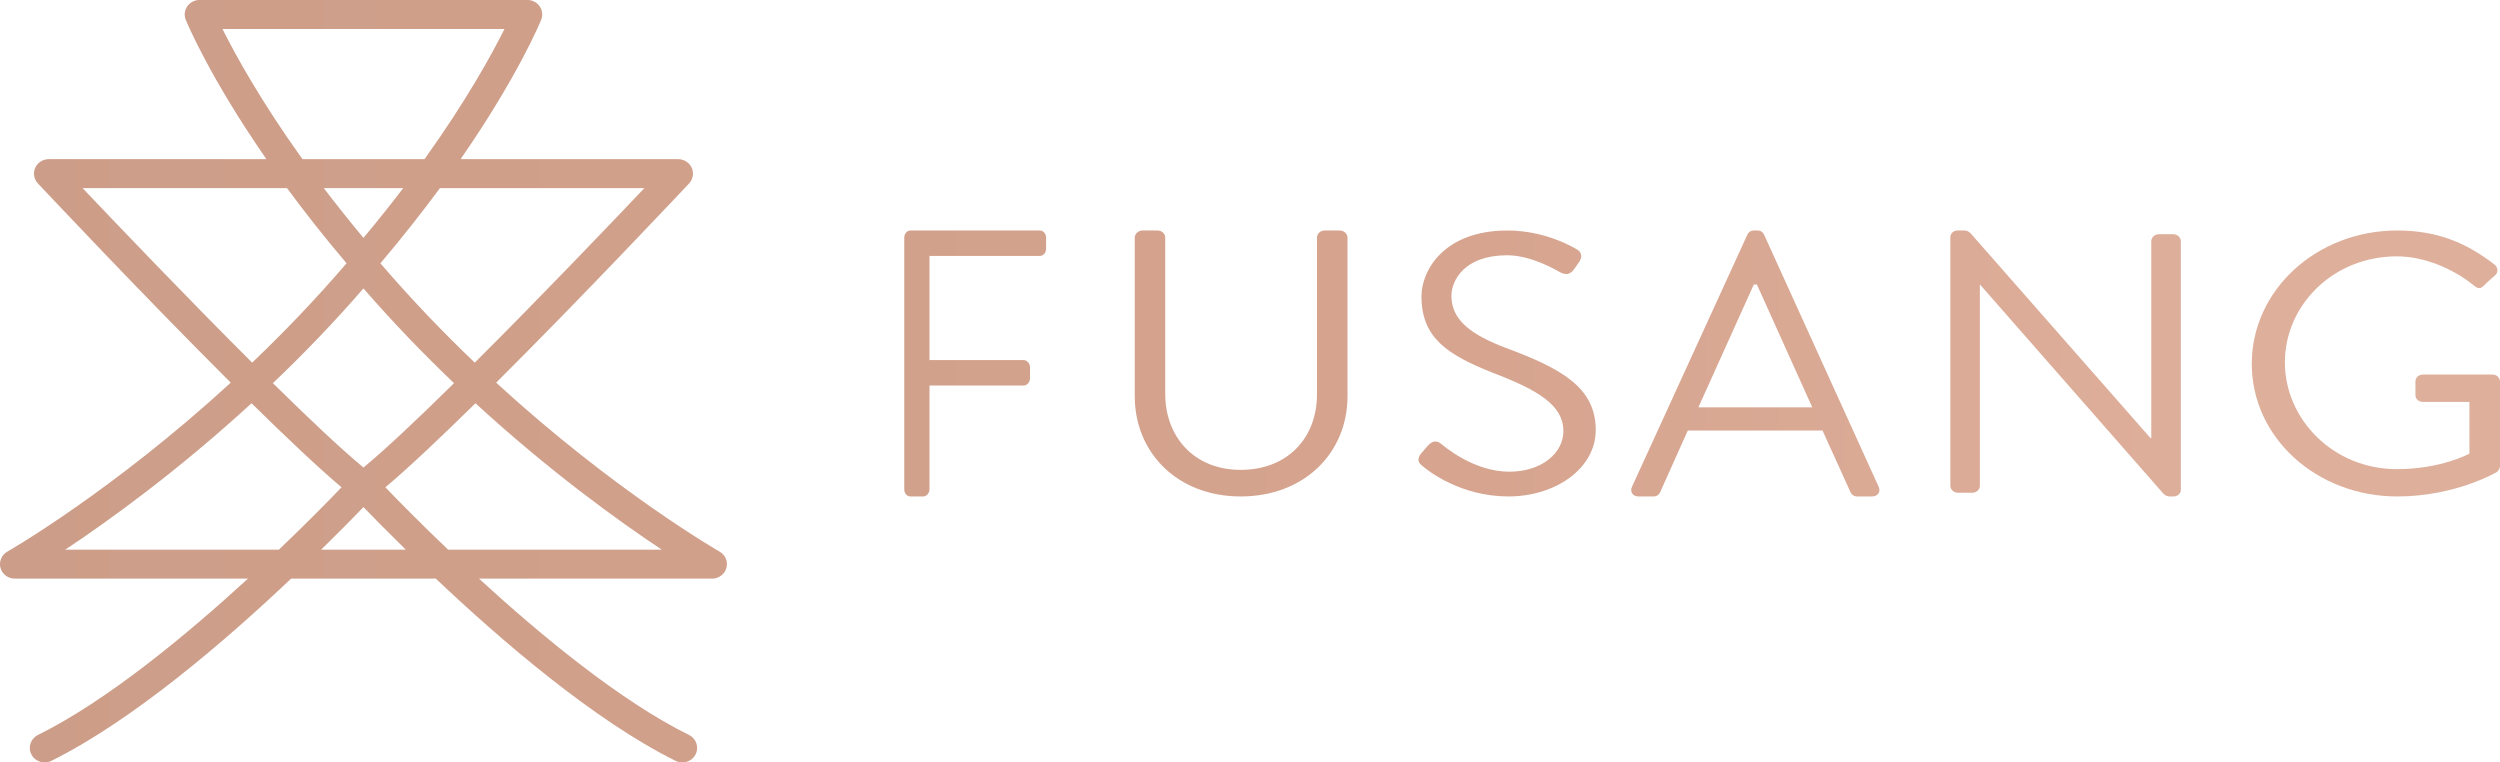 <svg width="564" height="172" viewBox="0 0 564 172" fill="none" xmlns="http://www.w3.org/2000/svg">
<g clip-path="url(#clip0_2193_5511)">
<path d="M162.337 124.442C162.021 124.265 138.688 110.86 111.933 86.33C132.061 66.277 154.044 42.885 155.462 41.384C156.341 40.426 156.587 39.048 156.059 37.856C155.519 36.678 154.316 35.905 152.999 35.905H103.91C116.737 17.386 121.801 5.181 122.093 4.476C122.497 3.472 122.373 2.326 121.755 1.434C121.18 0.596 120.259 0.089 119.246 0H44.755C43.743 0.089 42.82 0.596 42.246 1.434C41.627 2.326 41.493 3.472 41.909 4.476C42.202 5.181 47.264 17.386 60.1 35.905H11.003C9.687 35.905 8.482 36.678 7.943 37.856C7.426 39.048 7.651 40.426 8.551 41.384C9.966 42.885 31.941 66.277 52.056 86.33C25.314 110.86 1.979 124.265 1.663 124.442C0.629 125.025 0.021 126.094 0 127.207V127.329C0 127.595 0.044 127.858 0.111 128.122C0.505 129.546 1.821 130.537 3.329 130.537H55.938C42.01 143.315 24.086 158.132 8.551 165.814C6.906 166.63 6.244 168.594 7.087 170.203C7.661 171.349 8.843 172 10.069 172C10.576 172 11.081 171.889 11.565 171.658C29.972 162.541 50.977 144.471 65.671 130.537H98.32C113.035 144.472 134.019 162.541 152.436 171.658C152.919 171.889 153.437 172 153.943 172C155.169 172 156.328 171.349 156.913 170.203C157.758 168.594 157.094 166.63 155.451 165.814C139.901 158.132 121.992 143.315 108.064 130.537H160.66C162.168 130.537 163.485 129.546 163.878 128.122C164.284 126.7 163.653 125.19 162.337 124.442ZM145.369 42.444C137.449 50.789 121.721 67.248 107.107 81.811C100.053 75.074 92.84 67.59 85.82 59.399C90.905 53.402 95.349 47.723 99.242 42.444H145.369ZM102.426 86.441C94.438 94.313 87.114 101.247 81.995 105.479C76.899 101.247 69.551 94.313 61.564 86.441C68.348 79.981 75.244 72.849 81.995 65.076C88.756 72.849 95.654 79.981 102.426 86.441ZM73.051 42.444H90.962C88.239 46.025 85.246 49.773 81.995 53.666C78.754 49.773 75.774 46.025 73.051 42.444ZM50.189 6.539H113.811C111.021 12.117 105.317 22.577 95.765 35.905H68.235C58.683 22.577 52.979 12.117 50.189 6.539ZM18.631 42.444H64.758C68.641 47.723 73.095 53.402 78.18 59.399C71.16 67.59 63.949 75.074 56.883 81.811C42.279 67.248 26.551 50.789 18.631 42.444ZM62.914 124.011H14.704C24.256 117.672 39.85 106.473 56.748 90.972C64.544 98.634 71.778 105.49 77.044 109.933C74.287 112.822 69.282 117.926 62.914 124.011ZM82.018 124.011H72.443C76.584 119.943 79.936 116.57 81.995 114.398C84.064 116.57 87.418 119.943 91.557 124.011H82.018ZM101.099 124.011C94.72 117.926 89.713 112.822 86.945 109.933C92.222 105.49 99.467 98.634 107.265 90.972C124.152 106.473 139.746 117.672 149.308 124.011L101.099 124.011Z" fill="url(#paint0_linear_2193_5511)"/>
<path d="M490.26 52.838H487.067C486.059 52.838 485.328 53.591 485.328 54.417V98.833C485.281 98.849 485.239 98.867 485.2 98.887L444.571 52.636C444.213 52.234 443.679 52 443.121 52H441.636C440.731 52 440 52.668 440 53.506V109.592C440 110.464 440.777 111.162 441.729 111.162H444.92C445.931 111.162 446.659 110.419 446.659 109.592V64.255H446.742L488.054 111.362C488.414 111.766 488.948 112 489.505 112H490.354C491.258 112 492 111.33 492 110.504V54.417C492 53.547 491.211 52.838 490.26 52.838Z" fill="url(#paint1_linear_2193_5511)"/>
<path d="M562.373 84.502H546.646C545.651 84.502 544.923 85.169 544.923 86.081V89.176C544.923 90.004 545.651 90.672 546.646 90.672H557.098V102.342C557.098 102.342 550.739 105.84 540.736 105.84C526.375 105.84 515.47 94.583 515.47 81.755C515.47 68.834 526.375 57.831 540.736 57.831C546.818 57.831 553.374 60.576 558.013 64.33C559.007 65.169 559.55 65.24 560.371 64.414C561.1 63.661 562.107 62.834 562.915 62.092C563.643 61.424 563.563 60.417 562.835 59.749C556.649 54.917 550.011 52 540.829 52C522.651 52 508 65.42 508 82.084C508 98.748 522.651 112 540.829 112C553.999 112 563.274 106.498 563.274 106.498C563.643 106.256 564 105.59 564 105.176V86.079C564 85.252 563.274 84.502 562.373 84.502Z" fill="url(#paint2_linear_2193_5511)"/>
<path d="M397.975 52.937C397.712 52.42 397.289 52 396.515 52H395.664C394.893 52 394.457 52.42 394.207 52.937L368.177 109.818C367.653 110.903 368.339 112 369.624 112H373.054C373.828 112 374.339 111.494 374.514 111.076L380.766 97.134H411.163L417.49 111.076C417.666 111.494 418.177 112 418.95 112H422.37C423.655 112 424.341 110.903 423.83 109.818L397.975 52.937ZM383.162 91.887L395.664 64.169H396.35C400.544 73.385 404.651 82.671 408.844 91.887H383.162Z" fill="url(#paint3_linear_2193_5511)"/>
<path d="M234.596 52H205.395C204.585 52 204 52.775 204 53.625V110.386C204 111.236 204.585 112 205.395 112H208.29C209.025 112 209.694 111.236 209.694 110.386V86.975H230.967C231.701 86.975 232.371 86.198 232.371 85.348V82.861C232.371 81.999 231.701 81.237 230.967 81.237H209.694V57.736H234.596C235.406 57.736 236 56.972 236 56.111V53.625C236 52.775 235.406 52 234.596 52Z" fill="url(#paint4_linear_2193_5511)"/>
<path d="M339.753 78.502C332.084 75.587 327.443 72.332 327.443 66.756C327.443 63.249 330.356 57.59 340.022 57.59C345.591 57.59 351.334 61.085 351.971 61.424C353.433 62.167 354.337 61.828 355.162 60.661C355.533 60.175 355.892 59.591 356.263 59.082C357.354 57.502 356.263 56.496 355.708 56.252C355.708 56.252 349.059 52 340.113 52C325.611 52 320.681 61.16 320.681 66.841C320.681 76.328 326.712 80.081 336.749 84.089C347.226 88.084 352.702 91.498 352.702 97.254C352.702 102.174 347.864 106.412 340.486 106.412C332.364 106.412 325.704 100.585 325.066 100.085C323.789 99.087 322.78 99.755 321.876 100.827C321.412 101.334 320.97 101.918 320.506 102.416C319.415 103.995 320.321 104.663 321.052 105.245C322.247 106.256 329.545 112 340.299 112C350.961 112 360 105.669 360 97.01C360 87.331 352.065 83.081 339.753 78.502Z" fill="url(#paint5_linear_2193_5511)"/>
<path d="M302.273 52H298.841C297.837 52 297.112 52.764 297.112 53.602V89.013C297.112 98.647 290.592 106 279.901 106C269.305 106 262.877 98.474 262.877 88.852V53.602C262.877 52.764 262.15 52 261.159 52H257.716C256.816 52 256 52.764 256 53.602V89.359C256 102.206 265.687 112 279.901 112C294.209 112 304 102.206 304 89.359V53.602C304 52.764 303.184 52 302.273 52Z" fill="url(#paint6_linear_2193_5511)"/>
</g>
<defs>
<linearGradient id="paint0_linear_2193_5511" x1="0" y1="86" x2="572.257" y2="86" gradientUnits="userSpaceOnUse">
<stop stop-color="#CC9D88"/>
<stop offset="0.595" stop-color="#D6A48F"/>
<stop offset="0.897" stop-color="#DEAF9B"/>
</linearGradient>
<linearGradient id="paint1_linear_2193_5511" x1="-24.191" y1="82" x2="566.073" y2="82" gradientUnits="userSpaceOnUse">
<stop stop-color="#CC9D88"/>
<stop offset="0.595" stop-color="#D6A48F"/>
<stop offset="0.897" stop-color="#DEAF9B"/>
</linearGradient>
<linearGradient id="paint2_linear_2193_5511" x1="-24.165" y1="82" x2="564.002" y2="82" gradientUnits="userSpaceOnUse">
<stop stop-color="#CC9D88"/>
<stop offset="0.595" stop-color="#D6A48F"/>
<stop offset="0.897" stop-color="#DEAF9B"/>
</linearGradient>
<linearGradient id="paint3_linear_2193_5511" x1="2.958" y1="82" x2="556.932" y2="82" gradientUnits="userSpaceOnUse">
<stop stop-color="#CC9D88"/>
<stop offset="0.595" stop-color="#D6A48F"/>
<stop offset="0.897" stop-color="#DEAF9B"/>
</linearGradient>
<linearGradient id="paint4_linear_2193_5511" x1="32.101" y1="82" x2="511.513" y2="82" gradientUnits="userSpaceOnUse">
<stop stop-color="#CC9D88"/>
<stop offset="0.595" stop-color="#D6A48F"/>
<stop offset="0.897" stop-color="#DEAF9B"/>
</linearGradient>
<linearGradient id="paint5_linear_2193_5511" x1="-16.235" y1="82" x2="573.897" y2="82" gradientUnits="userSpaceOnUse">
<stop stop-color="#CC9D88"/>
<stop offset="0.595" stop-color="#D6A48F"/>
<stop offset="0.897" stop-color="#DEAF9B"/>
</linearGradient>
<linearGradient id="paint6_linear_2193_5511" x1="-10.777" y1="82" x2="575.144" y2="82" gradientUnits="userSpaceOnUse">
<stop stop-color="#CC9D88"/>
<stop offset="0.595" stop-color="#D6A48F"/>
<stop offset="0.897" stop-color="#DEAF9B"/>
</linearGradient>
<clipPath id="clip0_2193_5511">
<rect width="564" height="172" fill="white"/>
</clipPath>
</defs>
</svg>
